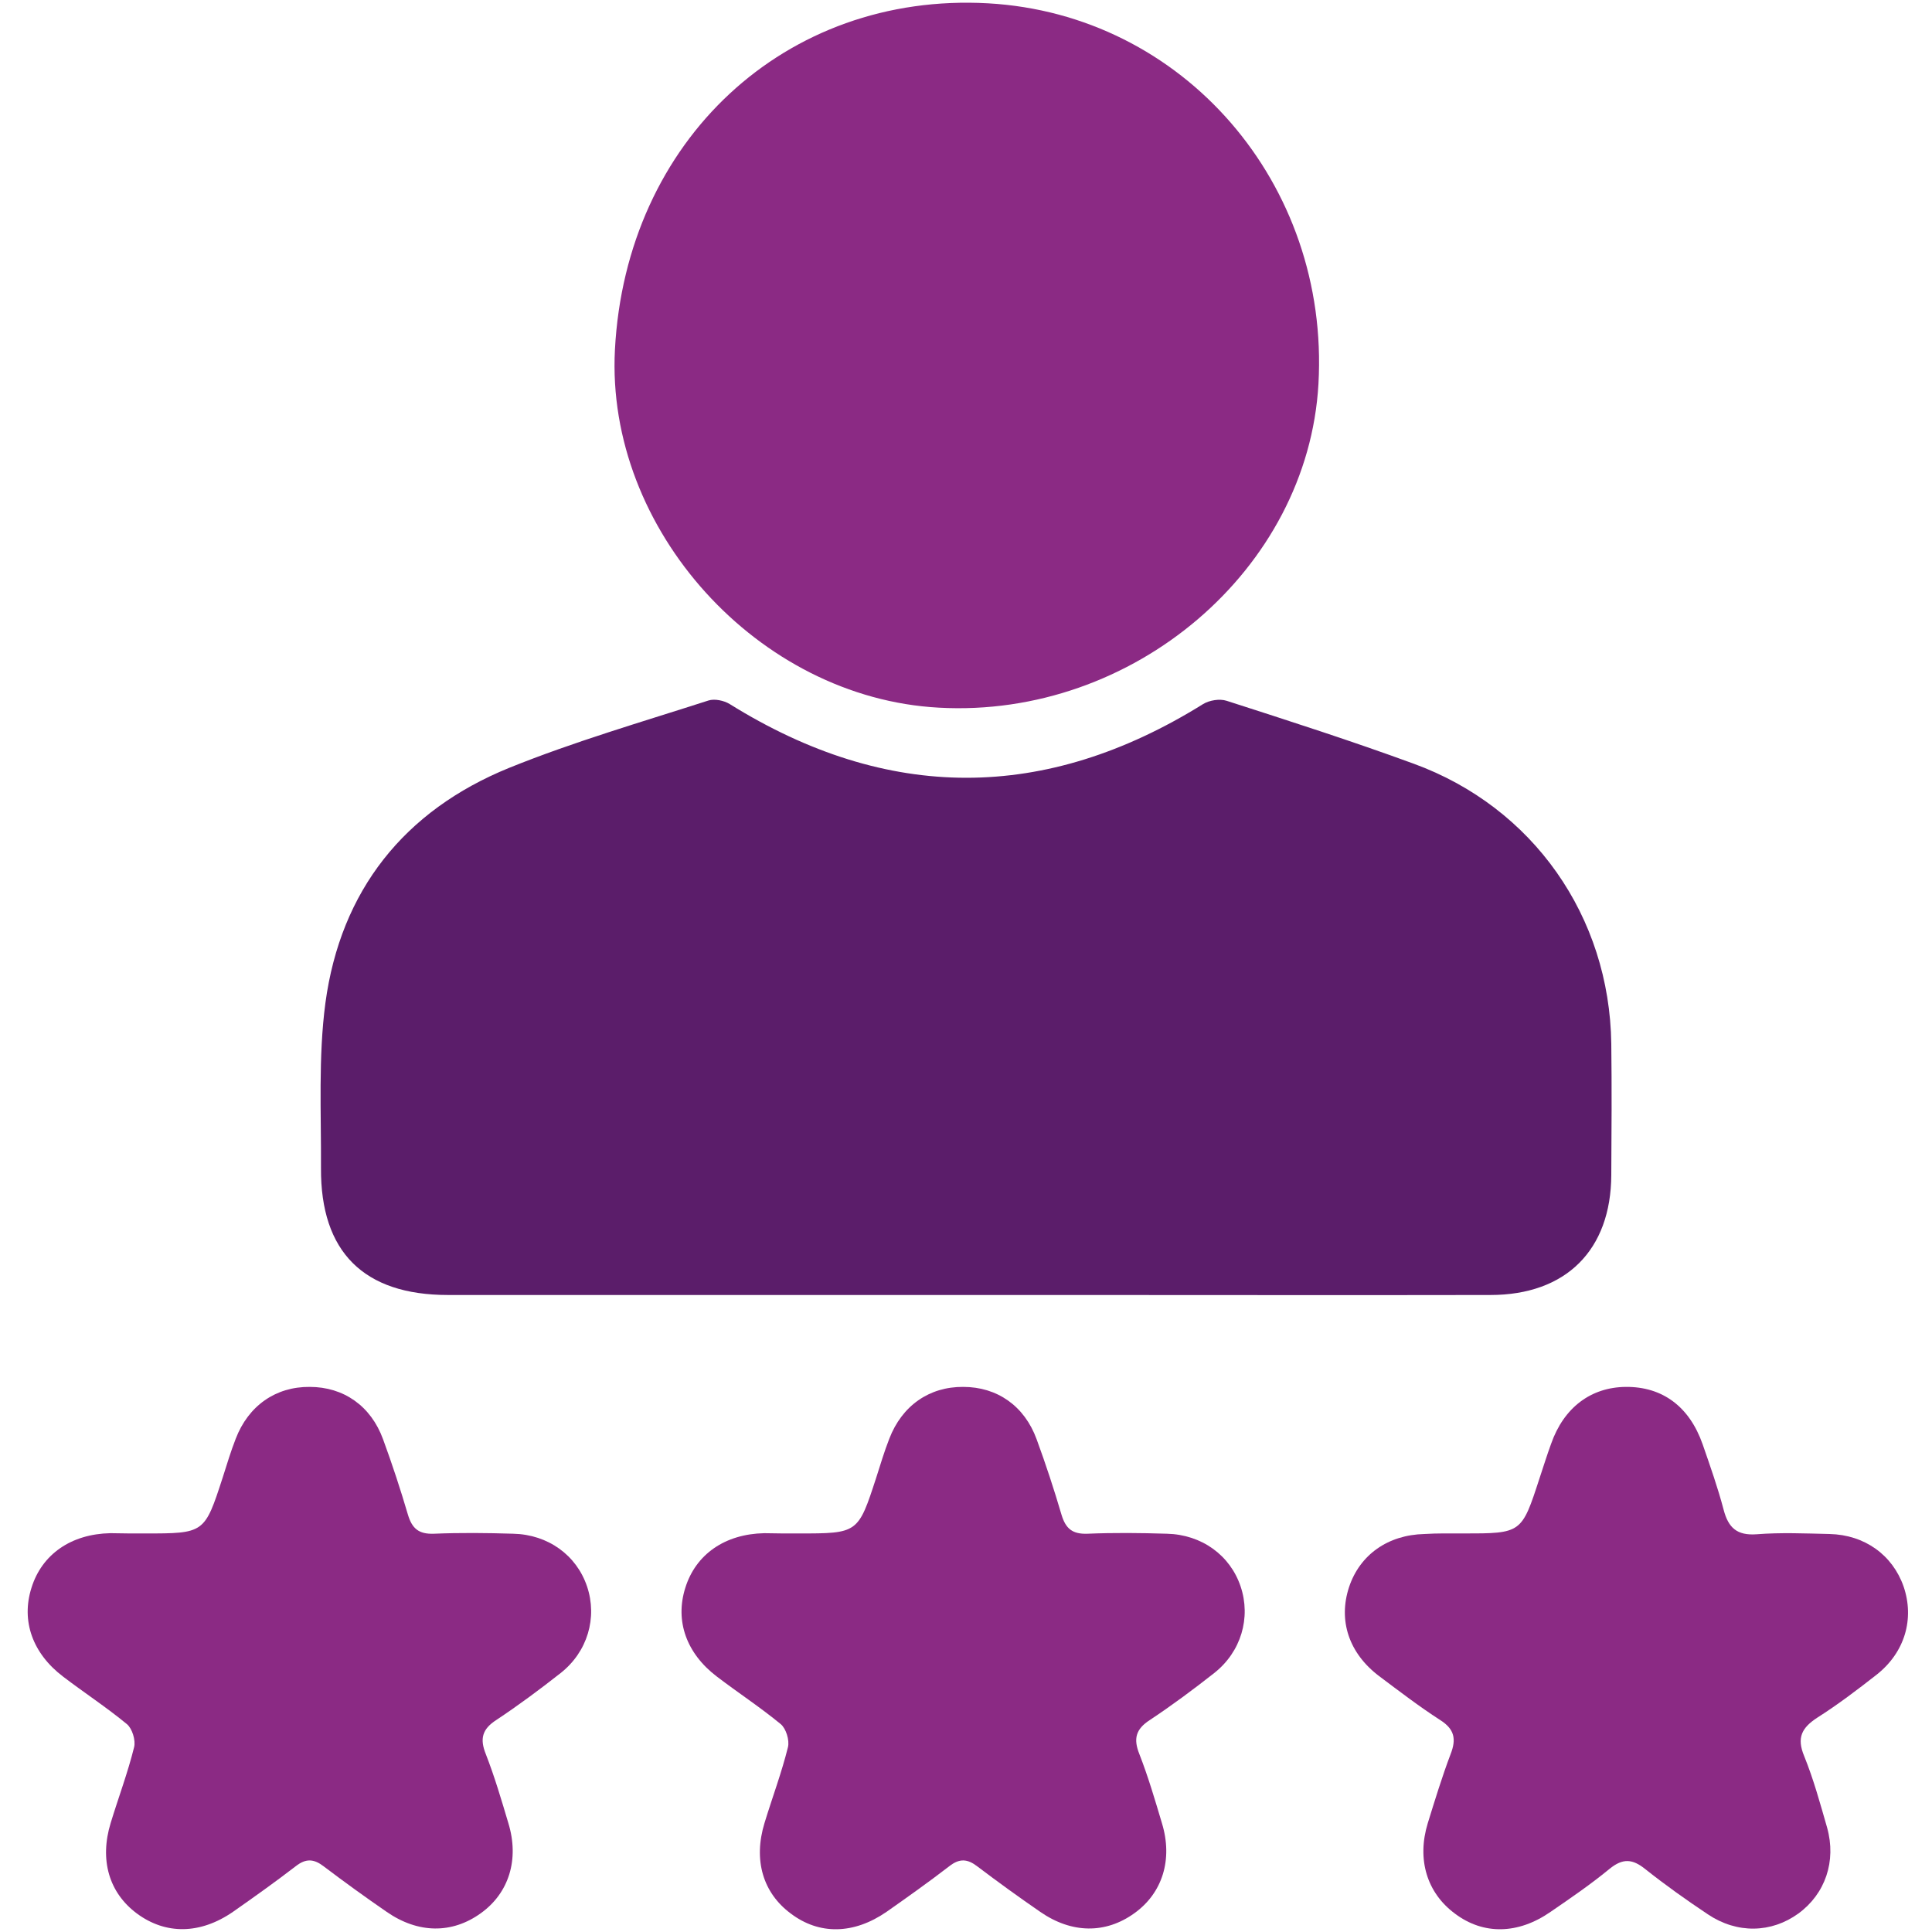 <?xml version="1.0" encoding="utf-8"?>
<!-- Generator: Adobe Illustrator 26.2.1, SVG Export Plug-In . SVG Version: 6.00 Build 0)  -->
<svg version="1.1" id="Layer_1" xmlns="http://www.w3.org/2000/svg" xmlns:xlink="http://www.w3.org/1999/xlink" x="0px" y="0px"
	 viewBox="0 0 70 70" style="enable-background:new 0 0 70 70;" xml:space="preserve">
<style type="text/css">
	.st0{fill:#5B1D6A;}
	.st1{fill:#8B2A84;}
</style>
<g>
	<path class="st0" d="M35.08,46.92c-6.28,0-12.57,0-18.85,0c-3.05,0-4.62-1.56-4.6-4.6c0.01-2-0.1-4.02,0.16-5.98
		c0.55-4.07,2.85-6.97,6.66-8.52c2.35-0.95,4.8-1.66,7.22-2.44c0.22-0.07,0.56,0,0.77,0.13c5.72,3.56,11.43,3.56,17.15,0
		c0.23-0.14,0.6-0.2,0.85-0.12c2.27,0.73,4.54,1.46,6.78,2.28c4.33,1.58,7.1,5.54,7.16,10.15c0.02,1.58,0.01,3.17,0,4.75
		c-0.01,2.72-1.64,4.35-4.38,4.35c-5.06,0.01-10.13,0-15.19,0C37.58,46.92,36.33,46.92,35.08,46.92z"/>
	<path class="st1" d="M22.28,12.67c0.4-7.59,6.18-12.96,13.52-12.55c7.07,0.4,12.38,6.53,11.97,13.79
		c-0.38,6.72-6.71,12.12-13.75,11.73C27.47,25.29,21.94,19.18,22.28,12.67z"/>
	<path class="st1" d="M53.01,55.56c2.12,0,2.12,0,2.77-2c0.14-0.42,0.27-0.84,0.42-1.25c0.46-1.31,1.44-2.05,2.71-2.06
		c1.32-0.01,2.3,0.71,2.78,2.08c0.27,0.78,0.55,1.57,0.76,2.37c0.17,0.65,0.48,0.94,1.19,0.89c0.88-0.07,1.77-0.03,2.65-0.01
		c1.27,0.03,2.28,0.76,2.68,1.9c0.4,1.17,0.05,2.39-0.98,3.2c-0.69,0.54-1.4,1.08-2.14,1.55c-0.57,0.37-0.76,0.73-0.48,1.4
		c0.34,0.84,0.58,1.72,0.83,2.59c0.34,1.22-0.07,2.4-1.04,3.11c-0.98,0.71-2.22,0.74-3.28,0.03c-0.78-0.52-1.54-1.06-2.27-1.64
		c-0.46-0.37-0.81-0.4-1.29-0.01c-0.68,0.56-1.41,1.06-2.14,1.56c-1.18,0.82-2.44,0.84-3.47,0.06c-1.01-0.75-1.38-1.96-0.98-3.27
		c0.26-0.84,0.52-1.69,0.83-2.51c0.21-0.54,0.14-0.9-0.38-1.23c-0.76-0.49-1.49-1.05-2.21-1.59c-1.1-0.83-1.49-2.02-1.09-3.23
		c0.39-1.17,1.41-1.89,2.73-1.92C52.08,55.55,52.55,55.56,53.01,55.56z"/>
	<path class="st1" d="M28.92,55.56c2.17,0,2.17,0,2.83-2.03c0.15-0.47,0.29-0.94,0.47-1.4c0.46-1.2,1.45-1.89,2.68-1.88
		c1.23,0,2.22,0.69,2.66,1.9c0.33,0.9,0.63,1.81,0.9,2.73c0.15,0.5,0.39,0.71,0.94,0.69c0.96-0.04,1.92-0.03,2.88,0
		c1.26,0.03,2.29,0.78,2.67,1.91c0.38,1.13,0.02,2.37-0.96,3.14c-0.75,0.59-1.53,1.17-2.33,1.7c-0.51,0.33-0.6,0.68-0.38,1.23
		c0.32,0.82,0.57,1.67,0.82,2.51c0.4,1.31,0.02,2.53-1,3.26c-1.04,0.75-2.27,0.74-3.41-0.05c-0.77-0.53-1.53-1.08-2.27-1.64
		c-0.36-0.28-0.65-0.31-1.03-0.01c-0.74,0.57-1.5,1.11-2.27,1.65c-1.19,0.82-2.44,0.84-3.47,0.06c-1.01-0.75-1.36-1.94-0.95-3.28
		c0.28-0.92,0.62-1.82,0.85-2.75c0.06-0.25-0.07-0.67-0.26-0.83c-0.74-0.61-1.55-1.14-2.31-1.72c-1.11-0.84-1.53-2.02-1.15-3.22
		c0.38-1.22,1.44-1.95,2.86-1.98C28.08,55.56,28.5,55.56,28.92,55.56z"/>
	<path class="st1" d="M5.24,55.56c2.17,0,2.17,0,2.83-2.03c0.15-0.47,0.29-0.94,0.47-1.4c0.46-1.2,1.45-1.89,2.68-1.88
		c1.23,0,2.22,0.69,2.66,1.9c0.33,0.9,0.63,1.81,0.9,2.73c0.15,0.5,0.39,0.71,0.94,0.69c0.96-0.04,1.92-0.03,2.88,0
		c1.26,0.03,2.29,0.78,2.67,1.91c0.38,1.13,0.02,2.37-0.96,3.14c-0.75,0.59-1.53,1.17-2.33,1.7c-0.51,0.33-0.6,0.68-0.38,1.23
		c0.32,0.82,0.57,1.67,0.82,2.51c0.4,1.31,0.02,2.53-1,3.26c-1.04,0.75-2.27,0.74-3.41-0.05c-0.77-0.53-1.53-1.08-2.27-1.64
		c-0.36-0.28-0.65-0.31-1.03-0.01c-0.74,0.57-1.5,1.11-2.27,1.65C7.25,70.09,6,70.1,4.96,69.33c-1.01-0.75-1.36-1.94-0.95-3.28
		c0.28-0.92,0.62-1.82,0.85-2.75c0.06-0.25-0.07-0.67-0.26-0.83c-0.74-0.61-1.55-1.14-2.31-1.72c-1.11-0.84-1.53-2.02-1.15-3.22
		c0.38-1.22,1.44-1.95,2.86-1.98C4.41,55.56,4.83,55.56,5.24,55.56z"/>
</g>
</svg>
